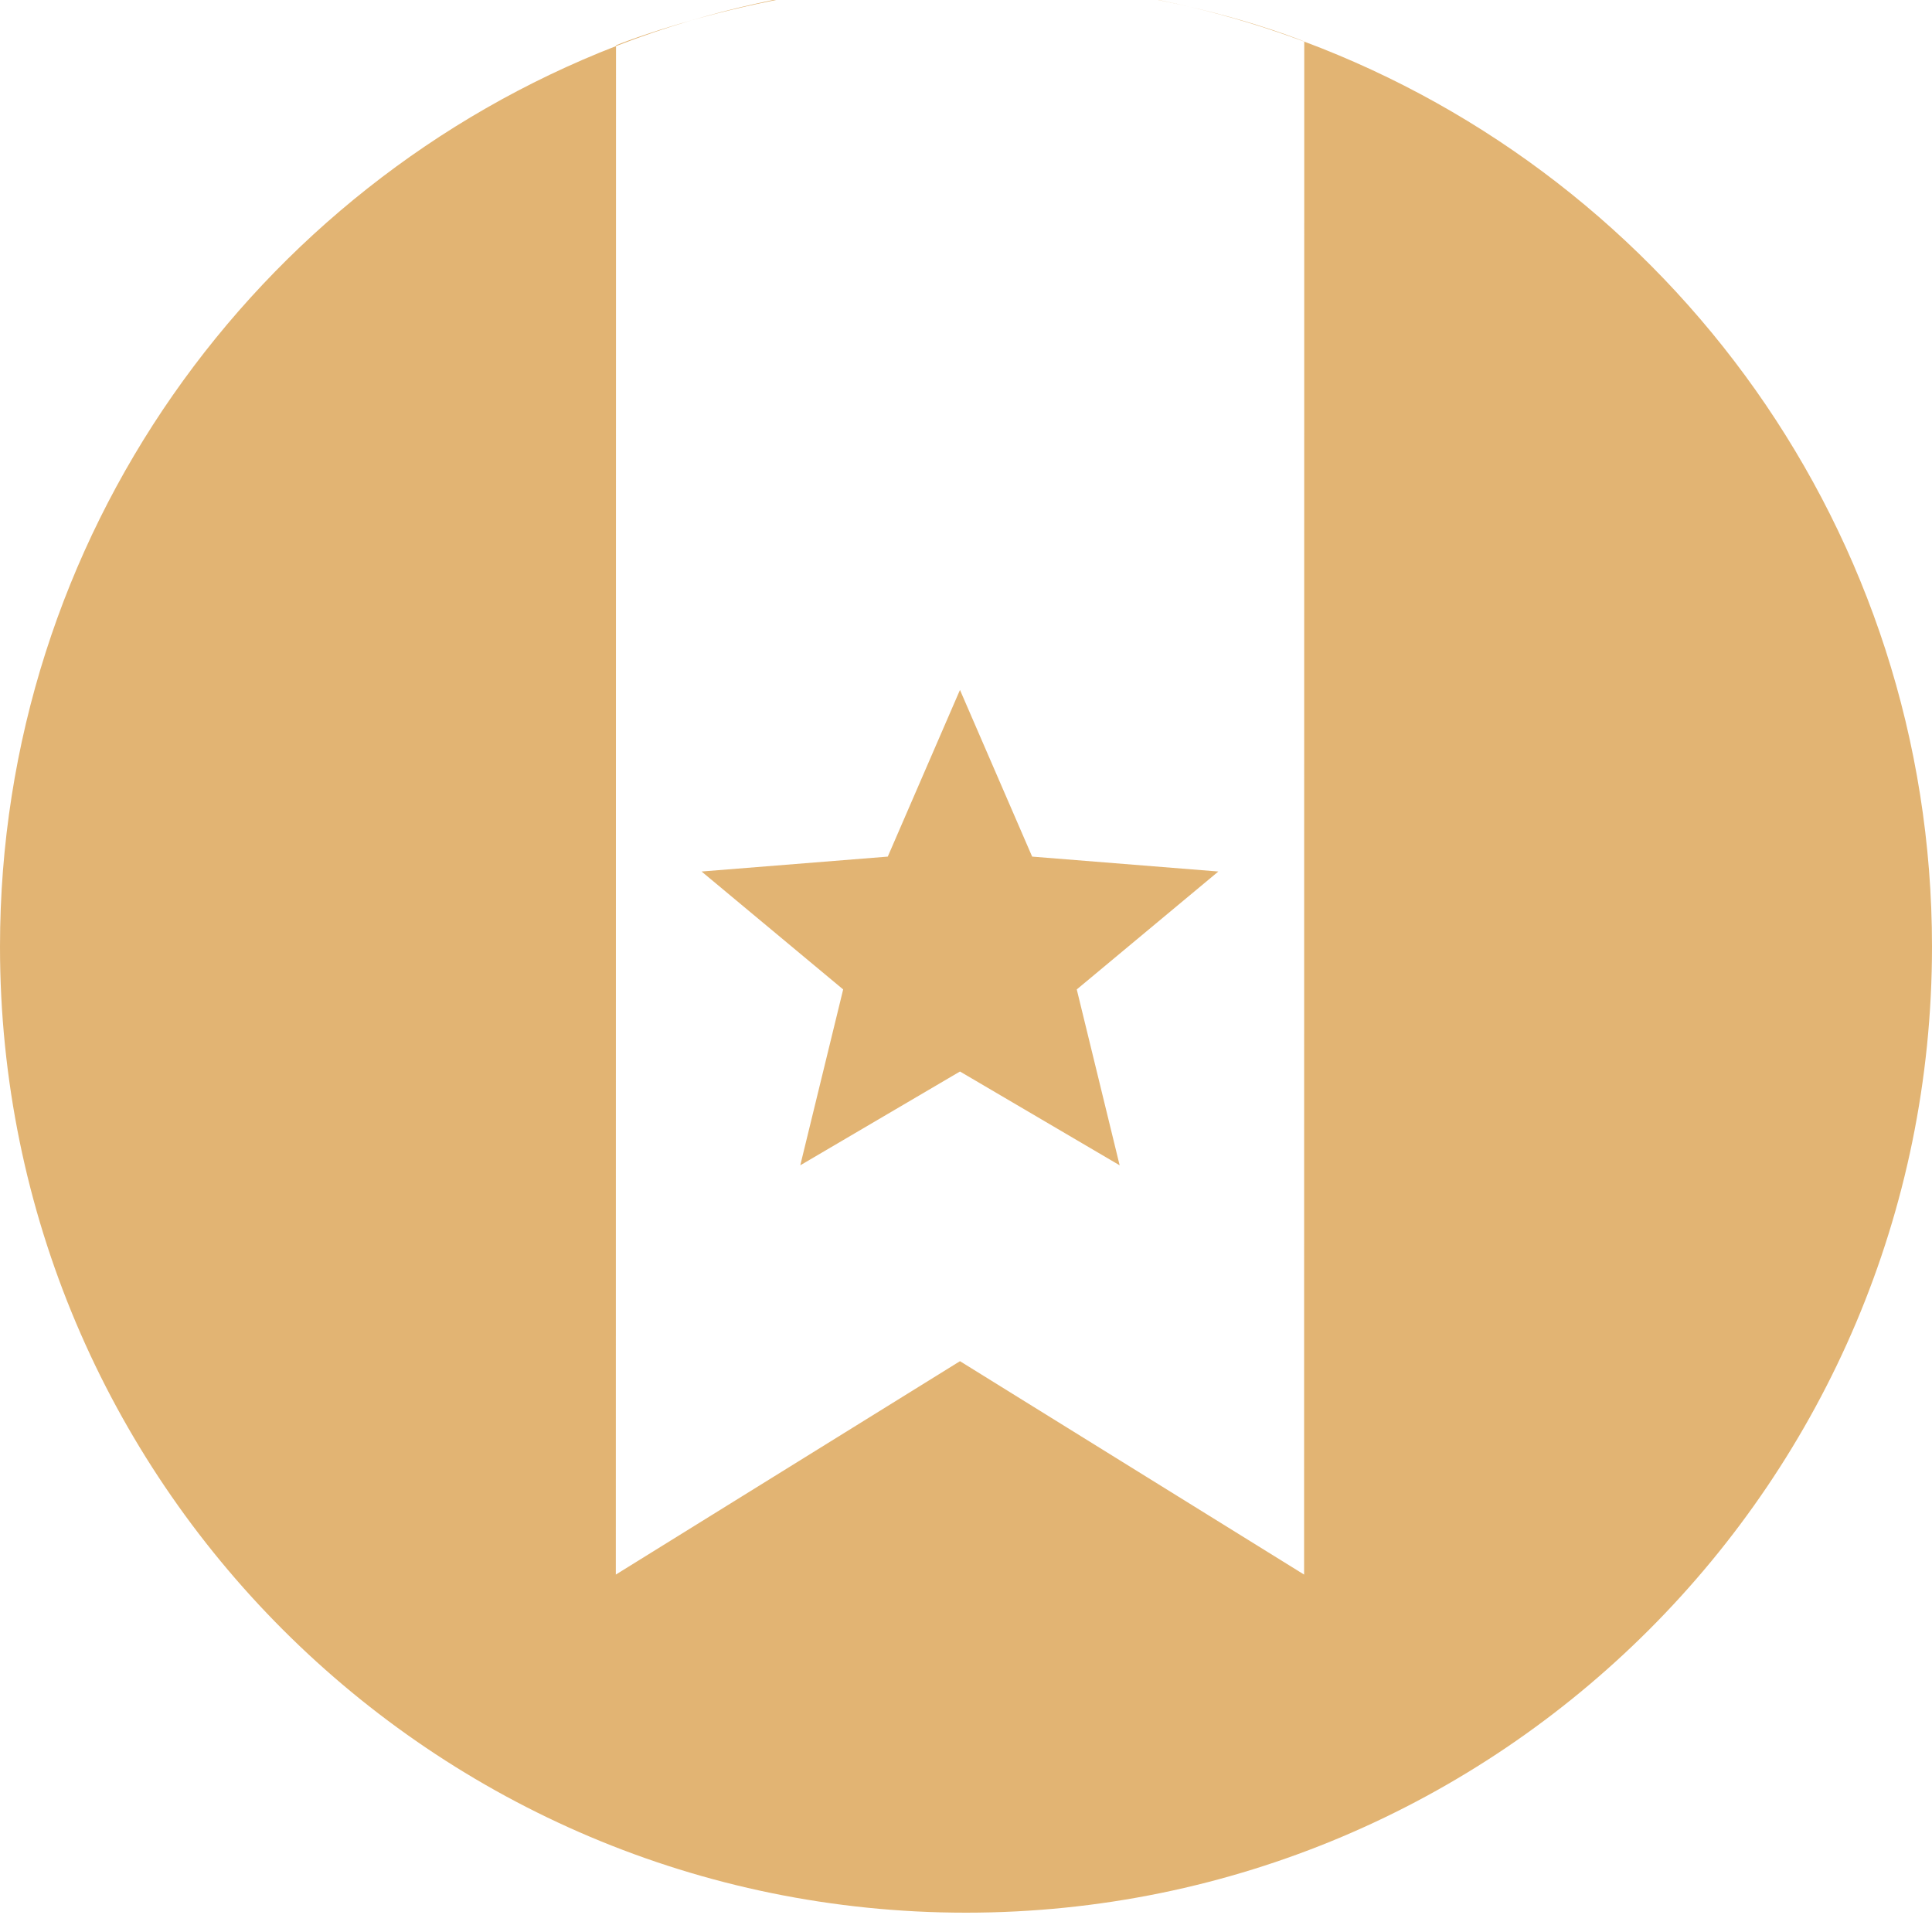 <?xml version="1.0" encoding="UTF-8"?>
<svg width="100px" height="100px" viewBox="0 0 100 100" xmlns="http://www.w3.org/2000/svg" xmlns:xlink="http://www.w3.org/1999/xlink" version="1.1">
 <!-- Generated by Pixelmator Pro 1.6.4 -->
 <g id="New-Group">
  <path id="Ellipse" d="M50 99 C22.386 99 0 76.614 0 49 0 27.775 13.226 9.641 31.885 2.385 L31.875 81.5 49.688 70.455 67.5 81.5 67.508 2.154 C86.486 9.251 100 27.546 100 49 100 76.614 77.614 99 50 99 Z M67.508 2.154 C65.59 1.437 63.617 0.835 61.596 0.355 65.261 1.208 67.508 2.148 67.508 2.148 L67.508 2.154 Z M61.596 0.355 C58.763 -0.303 55.084 -0.91 50.93 -0.99 54.596 -0.923 58.163 -0.46 61.596 0.355 Z M50.93 -0.99 C50.622 -0.996 50.313 -1 50 -1 50.311 -1 50.621 -0.996 50.93 -0.99 Z M50 -1 C49.688 -1 49.377 -0.997 49.068 -0.99 49.378 -0.996 49.689 -1 50 -1 Z M49.068 -0.99 C43.699 -0.88 38.955 0.156 35.816 1.045 40.029 -0.199 44.472 -0.906 49.068 -0.99 Z M35.816 1.045 C34.482 1.439 33.17 1.885 31.885 2.385 L31.885 2.344 C31.885 2.344 33.362 1.74 35.816 1.045 Z" fill="#e2b473" fill-opacity="1" stroke="none"/>
  <path id="Star-Copy" d="M49.688 35.711 L45.951 44.338 36.313 45.109 43.642 51.213 41.422 60.316 49.688 55.461 57.953 60.316 55.733 51.213 63.062 45.109 53.424 44.338 Z" fill="#e2b473" fill-opacity="1" stroke="none"/>
 </g>
</svg>
